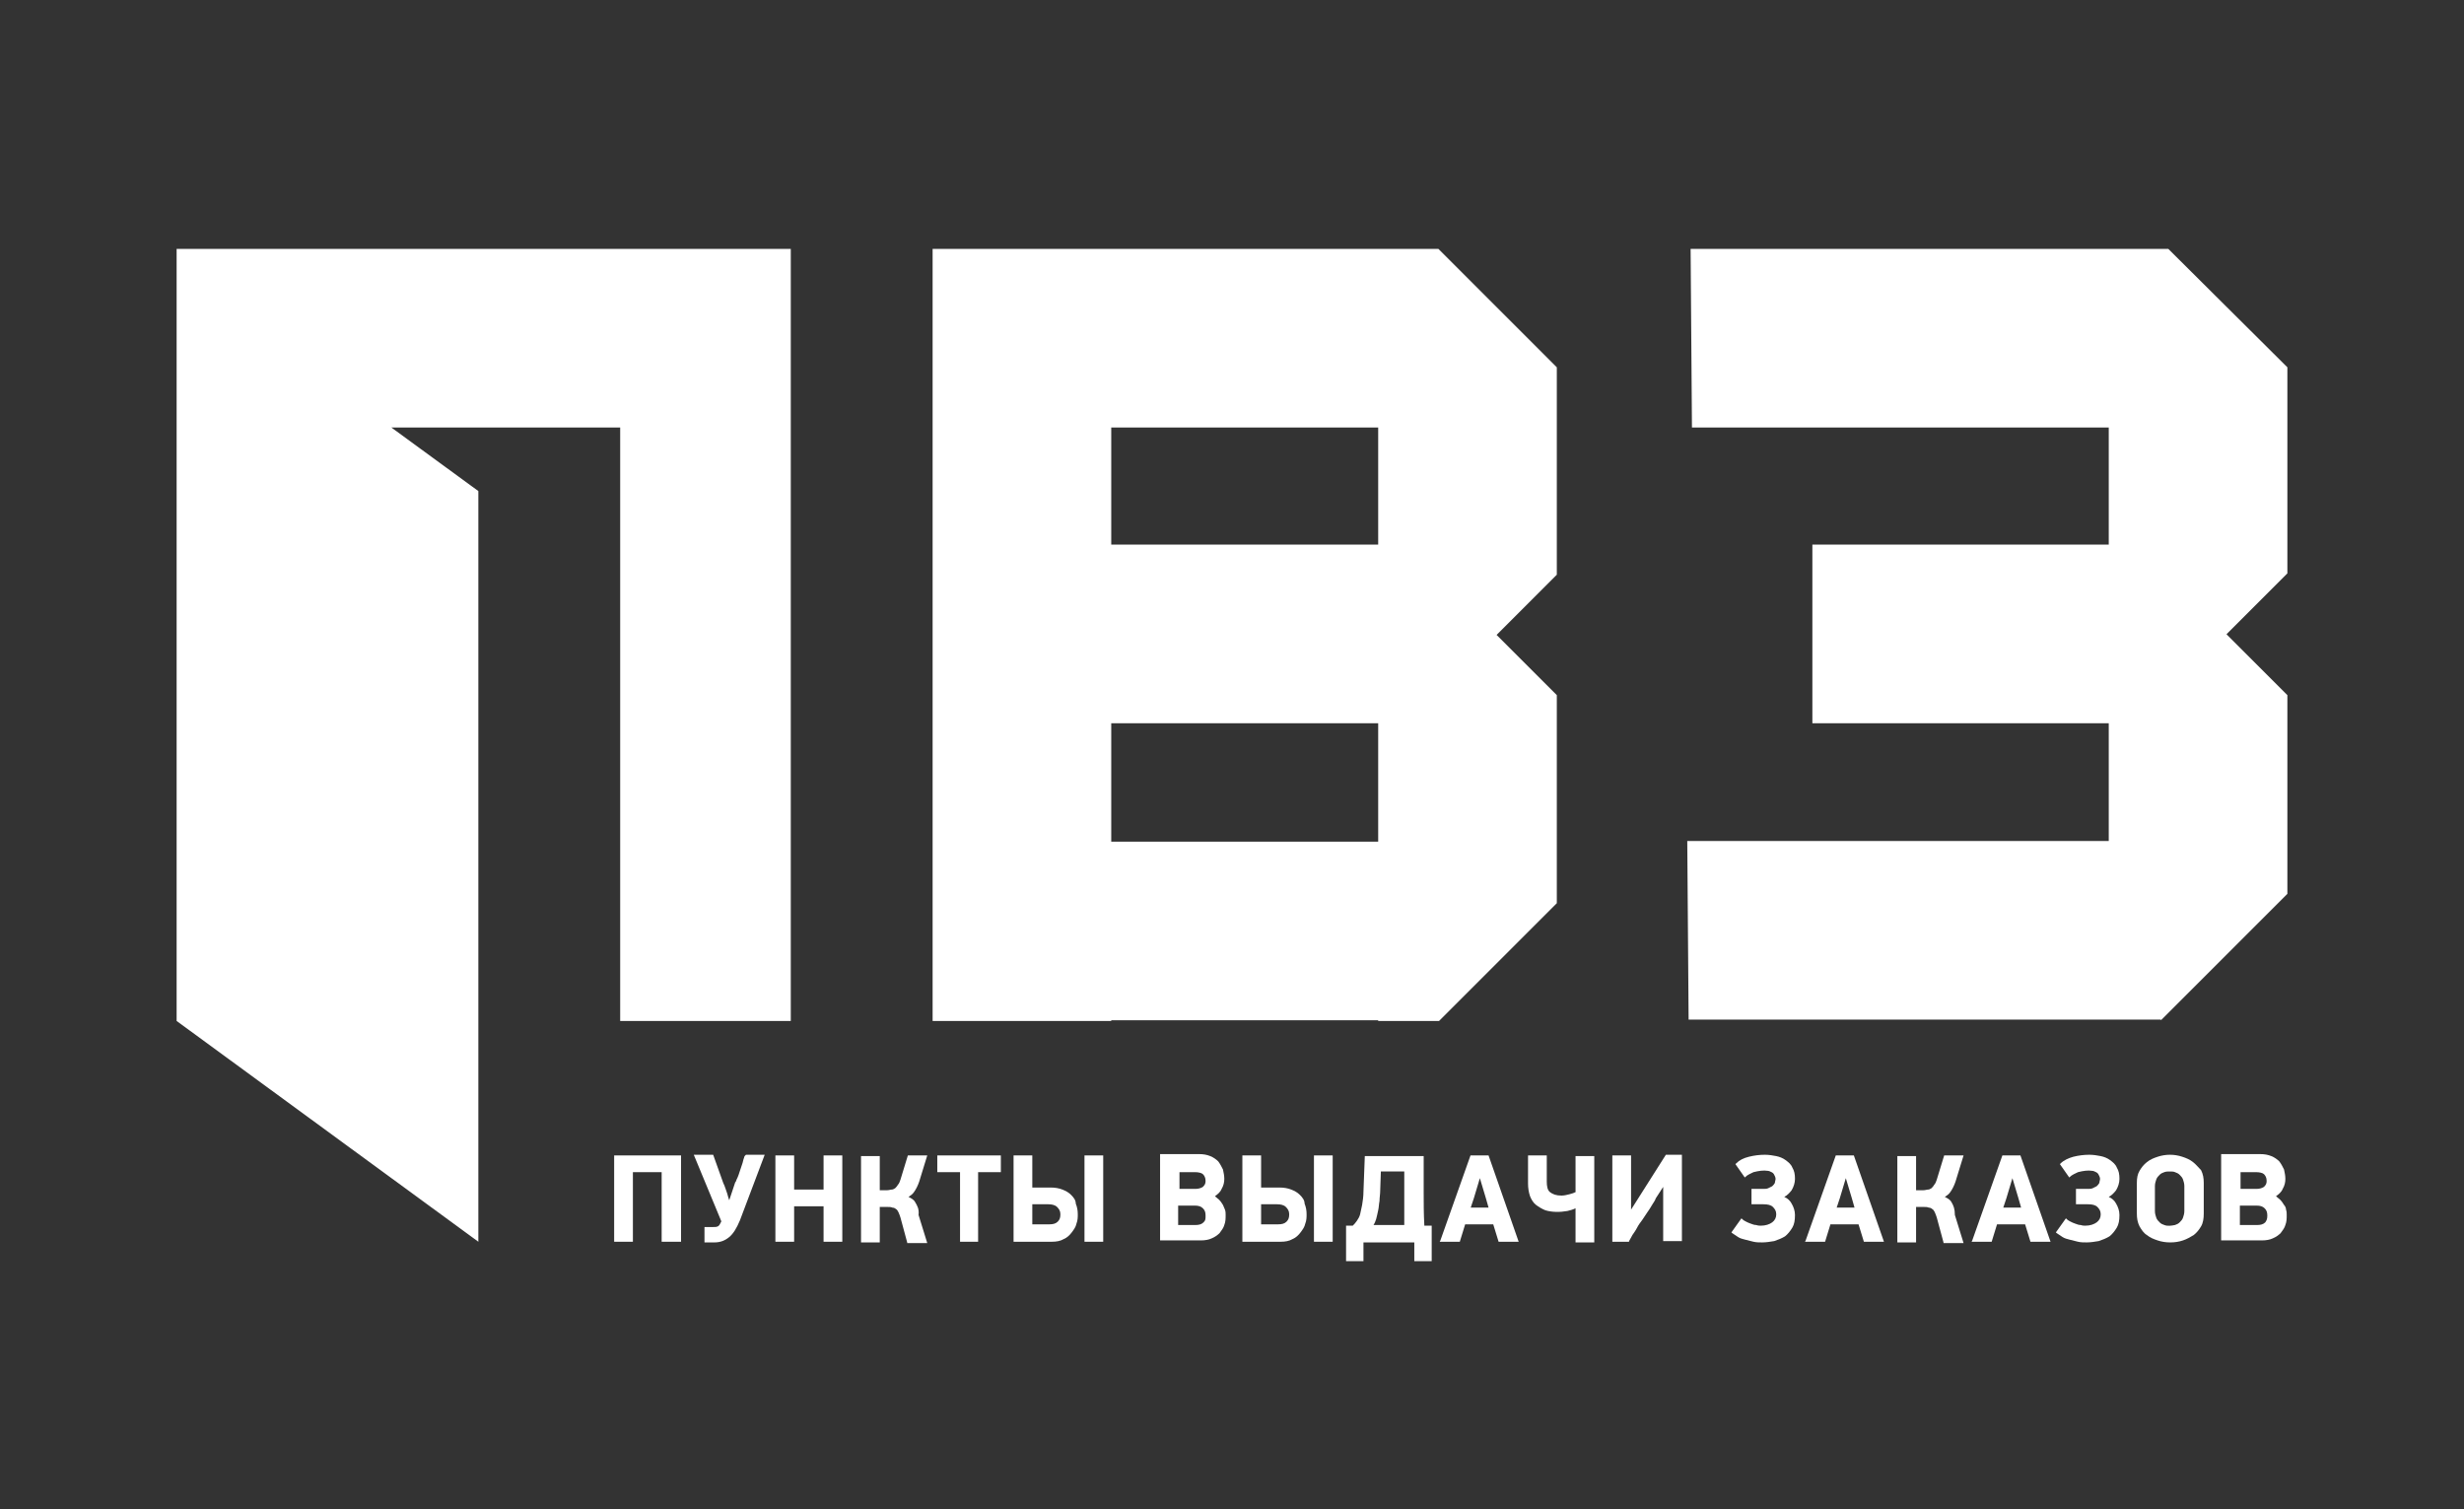 <?xml version="1.0" encoding="UTF-8"?> <!-- Generator: Adobe Illustrator 23.0.2, SVG Export Plug-In . SVG Version: 6.00 Build 0) --> <svg xmlns="http://www.w3.org/2000/svg" xmlns:xlink="http://www.w3.org/1999/xlink" id="Слой_1" x="0px" y="0px" viewBox="0 0 368.3 225.6" style="enable-background:new 0 0 368.3 225.6;" xml:space="preserve"><rect x="0" y="0" width="368.3" height="225.6" fill="#333333" stroke="none"/> <style type="text/css"> .st0{fill:#FFFFFF;} </style> <g> <polygon class="st0" points="341.9,54.9 324.1,37.2 320.6,37.2 315.2,37.2 252.7,37.2 252.9,63.9 315.2,63.9 315.2,77.2 315.2,77.2 315.2,81.4 270.9,81.4 270.9,108.1 315.2,108.1 315.2,112.4 315.2,112.4 315.2,125.7 252.2,125.7 252.4,152.4 323,152.4 323,152.5 341.9,133.6 341.9,103.9 332.8,94.8 341.9,85.7 "></polygon> <path class="st0" d="M232.7,103.9l-9-9l9-9v-31l-17.7-17.7h-3.5H206h-66.6v26.7v17.5v9.2v17.5v9.2v8.5v26.7v0.1h26.7v-0.1H206v0.1 h9.1l17.6-17.6V103.9z M206,112.6v13.2h-39.9v-8.5v-9.2H206V112.6z M206,77.2v4.2h-39.9V63.9H206V77.2z"></path> <polygon class="st0" points="91.8,185.6 94.6,185.6 94.6,175.2 98.9,175.2 98.9,185.6 101.8,185.6 101.8,172.7 91.8,172.7 "></polygon> <path class="st0" d="M111.3,172.8c0,0-0.1,0.2-0.1,0.3c-0.1,0.2-0.1,0.4-0.2,0.7l-0.3,0.9c-0.1,0.3-0.2,0.6-0.3,0.9 c-0.1,0.3-0.2,0.5-0.3,0.7c-0.1,0.2-0.1,0.4-0.2,0.4l-0.9,2.7c-0.1-0.3-0.2-0.6-0.3-1c-0.2-0.5-0.3-1-0.6-1.6l-1.5-4.2h-2.9 l4.1,9.9l0,0.1c0,0.1-0.1,0.1-0.1,0.2c-0.1,0.2-0.2,0.4-0.4,0.5c-0.2,0.1-0.4,0.1-0.7,0.1h-1.3v2.3h1.5c0.9,0,1.6-0.3,2.2-0.8 c0.6-0.5,1.1-1.3,1.6-2.5l3.7-9.8h-2.8L111.3,172.8z"></path> <polygon class="st0" points="123.1,177.8 118.7,177.8 118.7,172.7 115.9,172.7 115.9,185.6 118.7,185.6 118.7,180.3 123.1,180.3 123.1,185.6 125.9,185.6 125.9,172.7 123.1,172.7 "></polygon> <path class="st0" d="M136.8,179.7c-0.2-0.4-0.6-0.6-1-0.8c0.3-0.2,0.6-0.4,0.8-0.7c0.3-0.4,0.6-1,0.8-1.6l1.2-3.9h-2.9l-1.1,3.6 c-0.1,0.3-0.2,0.6-0.4,0.8c-0.1,0.2-0.3,0.4-0.4,0.5c-0.2,0.1-0.3,0.2-0.5,0.2c-0.2,0-0.4,0.1-0.7,0.1h-1.1v-5.1h-2.8v12.9h2.8 v-5.3h1.2c0.2,0,0.5,0,0.7,0.1c0.2,0,0.4,0.1,0.5,0.2c0.2,0.1,0.3,0.3,0.4,0.5c0.1,0.2,0.2,0.5,0.3,0.8l1,3.7l0,0.1h3l-1.3-4.2 C137.4,180.7,137.1,180.2,136.8,179.7z"></path> <polygon class="st0" points="140.1,175.2 143.5,175.2 143.5,185.6 146.2,185.6 146.2,175.2 149.6,175.2 149.6,172.7 140.1,172.7 "></polygon> <rect x="162.1" y="172.7" class="st0" width="2.8" height="12.9"></rect> <path class="st0" d="M160.1,178.6c-0.4-0.4-0.8-0.6-1.3-0.8c-0.5-0.2-1.1-0.3-1.7-0.3h-2.8v-4.8h-2.8v12.9h5.7 c0.7,0,1.3-0.1,1.8-0.4c0.5-0.2,0.9-0.6,1.2-1c0.3-0.4,0.6-0.8,0.7-1.3c0.2-0.5,0.2-1,0.2-1.4c0-0.6-0.1-1.1-0.3-1.6 C160.8,179.4,160.5,179,160.1,178.6z M158.1,182.6c-0.3,0.3-0.7,0.4-1.3,0.4h-2.5v-3h2.4c0.5,0,1,0.1,1.3,0.4 c0.3,0.3,0.5,0.6,0.5,1.1C158.5,182,158.4,182.3,158.1,182.6z"></path> <path class="st0" d="M182.8,180.1c-0.2-0.3-0.3-0.5-0.6-0.8c-0.2-0.2-0.4-0.3-0.6-0.5c0.4-0.3,0.8-0.6,1-1.1c0.3-0.5,0.4-1,0.4-1.5 c0-0.5-0.1-0.9-0.2-1.4c-0.2-0.4-0.4-0.8-0.7-1.2c-0.3-0.3-0.7-0.6-1.2-0.8c-0.5-0.2-1-0.3-1.7-0.3h-5.8v12.9h6.1 c0.6,0,1.2-0.1,1.6-0.3c0.5-0.2,0.9-0.5,1.2-0.8c0.3-0.4,0.6-0.8,0.7-1.2c0.2-0.5,0.2-1,0.2-1.5c0-0.3,0-0.5-0.1-0.8 C183,180.6,182.9,180.3,182.8,180.1z M176.2,175.2h2.4c0.5,0,1,0.1,1.2,0.3c0.2,0.2,0.4,0.5,0.4,1c0,0.4-0.1,0.6-0.4,0.9 c-0.3,0.2-0.7,0.3-1.1,0.3h-2.4V175.2z M179.9,182.7c-0.3,0.3-0.7,0.4-1.2,0.4h-2.6v-2.9h2.5c0.5,0,0.9,0.1,1.2,0.4 c0.3,0.3,0.4,0.6,0.4,1.1S180.2,182.4,179.9,182.7z"></path> <path class="st0" d="M194.3,178.6c-0.4-0.4-0.8-0.6-1.3-0.8c-0.5-0.2-1.1-0.3-1.7-0.3h-2.8v-4.8h-2.8v12.9h5.7 c0.7,0,1.3-0.1,1.8-0.4c0.5-0.2,0.9-0.6,1.2-1c0.3-0.4,0.6-0.8,0.7-1.3c0.2-0.5,0.2-1,0.2-1.4c0-0.6-0.1-1.1-0.3-1.6 C195,179.4,194.7,179,194.3,178.6z M192.3,182.6c-0.3,0.3-0.7,0.4-1.3,0.4h-2.5v-3h2.4c0.5,0,1,0.1,1.3,0.4 c0.3,0.3,0.5,0.6,0.5,1.1C192.7,182,192.6,182.3,192.3,182.6z"></path> <rect x="196.4" y="172.7" class="st0" width="2.8" height="12.9"></rect> <path class="st0" d="M212.8,178.1c0-1.7,0-3.5,0-5.2v-0.1H204l-0.2,5.3c0,0.7-0.1,1.4-0.2,2c-0.1,0.5-0.2,1-0.3,1.4 c-0.1,0.4-0.3,0.7-0.5,1c-0.2,0.3-0.4,0.5-0.6,0.7h-1v5.3h2.6v-2.8h7.6v2.8h2.6v-5.3h-1.1C212.8,181.4,212.8,179.7,212.8,178.1z M210,183.1h-4.7c0.2-0.3,0.3-0.6,0.4-0.9c0.1-0.4,0.2-0.8,0.3-1.3c0.1-0.4,0.1-0.9,0.2-1.4c0-0.5,0.1-1,0.1-1.5l0.1-2.9h3.5V183.1 z"></path> <path class="st0" d="M219.8,172.7l-4.5,12.7l-0.1,0.2h3l0.8-2.6h4.2l0.8,2.6h3l-4.5-12.9H219.8z M219.8,180.6l0.5-1.5l0.9-3l0.9,3 l0.4,1.4H219.8z"></path> <path class="st0" d="M235.6,178.1c-0.3,0.2-0.6,0.3-1,0.4c-0.4,0.1-0.8,0.2-1.2,0.2c-0.8,0-1.3-0.2-1.7-0.5 c-0.4-0.3-0.5-0.9-0.5-1.6v-3.9h-2.8v4.2c0,0.7,0.1,1.3,0.3,1.9c0.2,0.5,0.5,1,0.9,1.3c0.4,0.3,0.9,0.6,1.4,0.8 c1,0.3,2.2,0.3,3.3,0.1c0.4-0.1,0.8-0.2,1.2-0.4l0,5.1h2.8v-12.9h-2.8V178.1z"></path> <path class="st0" d="M243.8,180.8v-8.1H241v12.9h2.5l0-0.1c0.1-0.2,0.3-0.5,0.5-0.9c0.2-0.3,0.5-0.7,0.7-1.1s0.5-0.8,0.8-1.2 c0.3-0.4,0.5-0.8,0.8-1.2c0.3-0.4,0.5-0.8,0.7-1.1c0.2-0.3,0.4-0.6,0.5-0.9l1.1-1.7v8.1h2.8v-12.9H249L243.8,180.8z"></path> <path class="st0" d="M266.7,178.9c0.4-0.2,0.8-0.6,1.1-1c0.3-0.5,0.5-1.1,0.5-1.7c0-0.7-0.1-1.2-0.4-1.7c-0.2-0.5-0.6-0.8-1-1.1 c-0.4-0.3-0.9-0.5-1.4-0.6c-0.5-0.1-1.1-0.2-1.7-0.2c-0.8,0-1.6,0.1-2.4,0.3s-1.4,0.5-1.9,1l-0.1,0.1l1.4,2l0.1-0.1 c0.3-0.3,0.8-0.5,1.2-0.7c0.8-0.2,1.5-0.3,2.1-0.2c0.2,0,0.4,0.1,0.6,0.2c0.2,0.1,0.3,0.2,0.4,0.4c0.1,0.2,0.2,0.4,0.2,0.6 c0,0.2-0.1,0.4-0.1,0.6c-0.1,0.2-0.2,0.3-0.4,0.5c-0.2,0.1-0.4,0.2-0.6,0.3c-0.2,0.1-0.5,0.1-0.7,0.1h-1.8v2.3h1.8 c0.6,0,1.1,0.1,1.4,0.4c0.3,0.3,0.5,0.6,0.5,1.1c0,0.5-0.2,0.9-0.6,1.2c-0.4,0.3-1,0.5-1.7,0.5c-0.2,0-0.4,0-0.7-0.1 c-0.3,0-0.5-0.1-0.8-0.2c-0.3-0.1-0.5-0.2-0.7-0.3c-0.2-0.1-0.4-0.2-0.6-0.4l-0.1-0.1l-1.5,2.1l0.1,0.1c0.3,0.2,0.6,0.4,0.9,0.6 c0.3,0.2,0.7,0.3,1.1,0.4c0.4,0.1,0.8,0.2,1.2,0.3c0.4,0.1,0.9,0.1,1.3,0.1c0.6,0,1.2-0.1,1.8-0.2c0.6-0.2,1.1-0.4,1.6-0.7 c0.4-0.3,0.8-0.8,1.1-1.3c0.3-0.5,0.4-1.1,0.4-1.9c0-0.6-0.2-1.2-0.5-1.7C267.6,179.5,267.2,179.1,266.7,178.9z"></path> <path class="st0" d="M274.4,172.7l-4.5,12.7l-0.1,0.2h3l0.8-2.6h4.2l0.8,2.6h3l-4.5-12.9H274.4z M274.5,180.6l0.5-1.5l0.9-3l0.9,3 l0.4,1.4H274.5z"></path> <path class="st0" d="M291.7,179.7c-0.2-0.4-0.6-0.6-1-0.8c0.3-0.2,0.6-0.4,0.8-0.7c0.3-0.4,0.6-1,0.8-1.6l1.2-3.9h-2.9l-1.1,3.6 c-0.1,0.3-0.2,0.6-0.4,0.8c-0.1,0.2-0.3,0.4-0.4,0.5c-0.2,0.1-0.3,0.2-0.5,0.2c-0.2,0-0.4,0.1-0.7,0.1h-1.1v-5.1h-2.8v12.9h2.8 v-5.3h1.2c0.2,0,0.5,0,0.7,0.1c0.2,0,0.4,0.1,0.5,0.2c0.2,0.1,0.3,0.3,0.4,0.5c0.1,0.2,0.2,0.5,0.3,0.8l1,3.7l0,0.1h3l-1.3-4.2 C292.2,180.7,292,180.2,291.7,179.7z"></path> <path class="st0" d="M299.3,172.7l-4.5,12.7l-0.1,0.2h3l0.8-2.6h4.2l0.8,2.6h3l-4.5-12.9H299.3z M299.4,180.6l0.5-1.5l0.9-3l0.9,3 l0.4,1.4H299.4z"></path> <path class="st0" d="M315.2,178.9c0.4-0.2,0.8-0.6,1.1-1c0.3-0.5,0.5-1.1,0.5-1.7c0-0.7-0.1-1.2-0.4-1.7c-0.2-0.5-0.6-0.8-1-1.1 c-0.4-0.3-0.9-0.5-1.4-0.6c-0.5-0.1-1.1-0.2-1.7-0.2c-0.8,0-1.6,0.1-2.4,0.3c-0.7,0.2-1.4,0.5-1.9,1l-0.1,0.1l1.4,2l0.1-0.1 c0.3-0.3,0.8-0.5,1.2-0.7c0.8-0.2,1.5-0.3,2.1-0.2c0.2,0,0.4,0.1,0.6,0.2c0.2,0.1,0.3,0.2,0.4,0.4c0.1,0.2,0.2,0.4,0.2,0.6 c0,0.2-0.1,0.4-0.1,0.6c-0.1,0.2-0.2,0.3-0.4,0.5c-0.2,0.1-0.4,0.2-0.6,0.3c-0.2,0.1-0.5,0.1-0.7,0.1h-1.8v2.3h1.8 c0.6,0,1.1,0.1,1.4,0.4c0.3,0.3,0.5,0.6,0.5,1.1c0,0.5-0.2,0.9-0.6,1.2c-0.4,0.3-1,0.5-1.7,0.5c-0.2,0-0.4,0-0.7-0.1 c-0.3,0-0.5-0.1-0.8-0.2c-0.3-0.1-0.5-0.2-0.7-0.3c-0.2-0.1-0.4-0.2-0.6-0.4l-0.1-0.1l-1.5,2.1l0.1,0.1c0.3,0.2,0.6,0.4,0.9,0.6 c0.3,0.2,0.7,0.3,1.1,0.4c0.4,0.1,0.8,0.2,1.2,0.3c0.4,0.1,0.9,0.1,1.3,0.1c0.6,0,1.2-0.1,1.8-0.2c0.6-0.2,1.1-0.4,1.6-0.7 c0.4-0.3,0.8-0.8,1.1-1.3c0.3-0.5,0.4-1.1,0.4-1.9c0-0.6-0.2-1.2-0.5-1.7C316.1,179.5,315.7,179.1,315.2,178.9z"></path> <path class="st0" d="M327.8,173.7c-0.5-0.4-1-0.6-1.6-0.8c-1.2-0.4-2.5-0.4-3.7,0c-0.6,0.2-1.1,0.4-1.6,0.8 c-0.5,0.4-0.8,0.8-1.1,1.3c-0.3,0.5-0.4,1.1-0.4,1.8v4.6c0,0.7,0.1,1.3,0.4,1.9c0.3,0.5,0.6,1,1.1,1.3c0.5,0.4,1,0.6,1.6,0.8 c0.6,0.2,1.2,0.3,1.9,0.3c0.7,0,1.3-0.1,1.9-0.3c0.6-0.2,1.1-0.5,1.6-0.8c0.5-0.4,0.8-0.8,1.1-1.3c0.3-0.5,0.4-1.2,0.4-1.9v-4.6 c0-0.7-0.1-1.3-0.4-1.9C328.6,174.5,328.2,174,327.8,173.7z M326.5,181c0,0.4-0.1,0.7-0.2,1c-0.1,0.3-0.3,0.5-0.5,0.7 c-0.2,0.2-0.4,0.3-0.7,0.4c-0.5,0.1-1.1,0.2-1.6,0c-0.3-0.1-0.5-0.2-0.7-0.4c-0.2-0.2-0.4-0.4-0.5-0.7c-0.1-0.3-0.2-0.6-0.2-1v-3.7 c0-0.4,0.1-0.7,0.2-1c0.1-0.3,0.3-0.5,0.5-0.7s0.4-0.3,0.7-0.4c0.3-0.1,0.5-0.1,0.8-0.1c0.3,0,0.6,0,0.8,0.1 c0.3,0.1,0.5,0.2,0.7,0.4c0.2,0.2,0.4,0.4,0.5,0.7c0.1,0.3,0.2,0.6,0.2,1V181z"></path> <path class="st0" d="M341.4,180.1c-0.2-0.3-0.3-0.5-0.6-0.8c-0.2-0.2-0.4-0.3-0.6-0.5c0.4-0.3,0.8-0.6,1-1.1c0.3-0.5,0.4-1,0.4-1.5 c0-0.5-0.1-0.9-0.2-1.4c-0.2-0.4-0.4-0.8-0.7-1.2c-0.3-0.3-0.7-0.6-1.2-0.8c-0.5-0.2-1-0.3-1.7-0.3H332v12.9h6.1 c0.6,0,1.2-0.1,1.6-0.3c0.5-0.2,0.9-0.5,1.2-0.8c0.3-0.4,0.6-0.8,0.7-1.2c0.2-0.5,0.2-1,0.2-1.5c0-0.3,0-0.5-0.1-0.8 C341.7,180.6,341.6,180.3,341.4,180.1z M334.8,175.2h2.4c0.5,0,1,0.1,1.2,0.3c0.2,0.2,0.4,0.5,0.4,1c0,0.4-0.1,0.6-0.4,0.9 c-0.3,0.2-0.7,0.3-1.1,0.3h-2.4V175.2z M338.6,182.7c-0.3,0.3-0.7,0.4-1.2,0.4h-2.6v-2.9h2.5c0.5,0,0.9,0.1,1.2,0.4 c0.3,0.3,0.4,0.6,0.4,1.1S338.8,182.4,338.6,182.7z"></path> <path class="st0" d="M92.7,63.9v88.7h25.5V37.2h-9H92.7H26.4v3.3v112.1l45.1,33V73.4l-13-9.5H92.7z"></path> </g> </svg> 